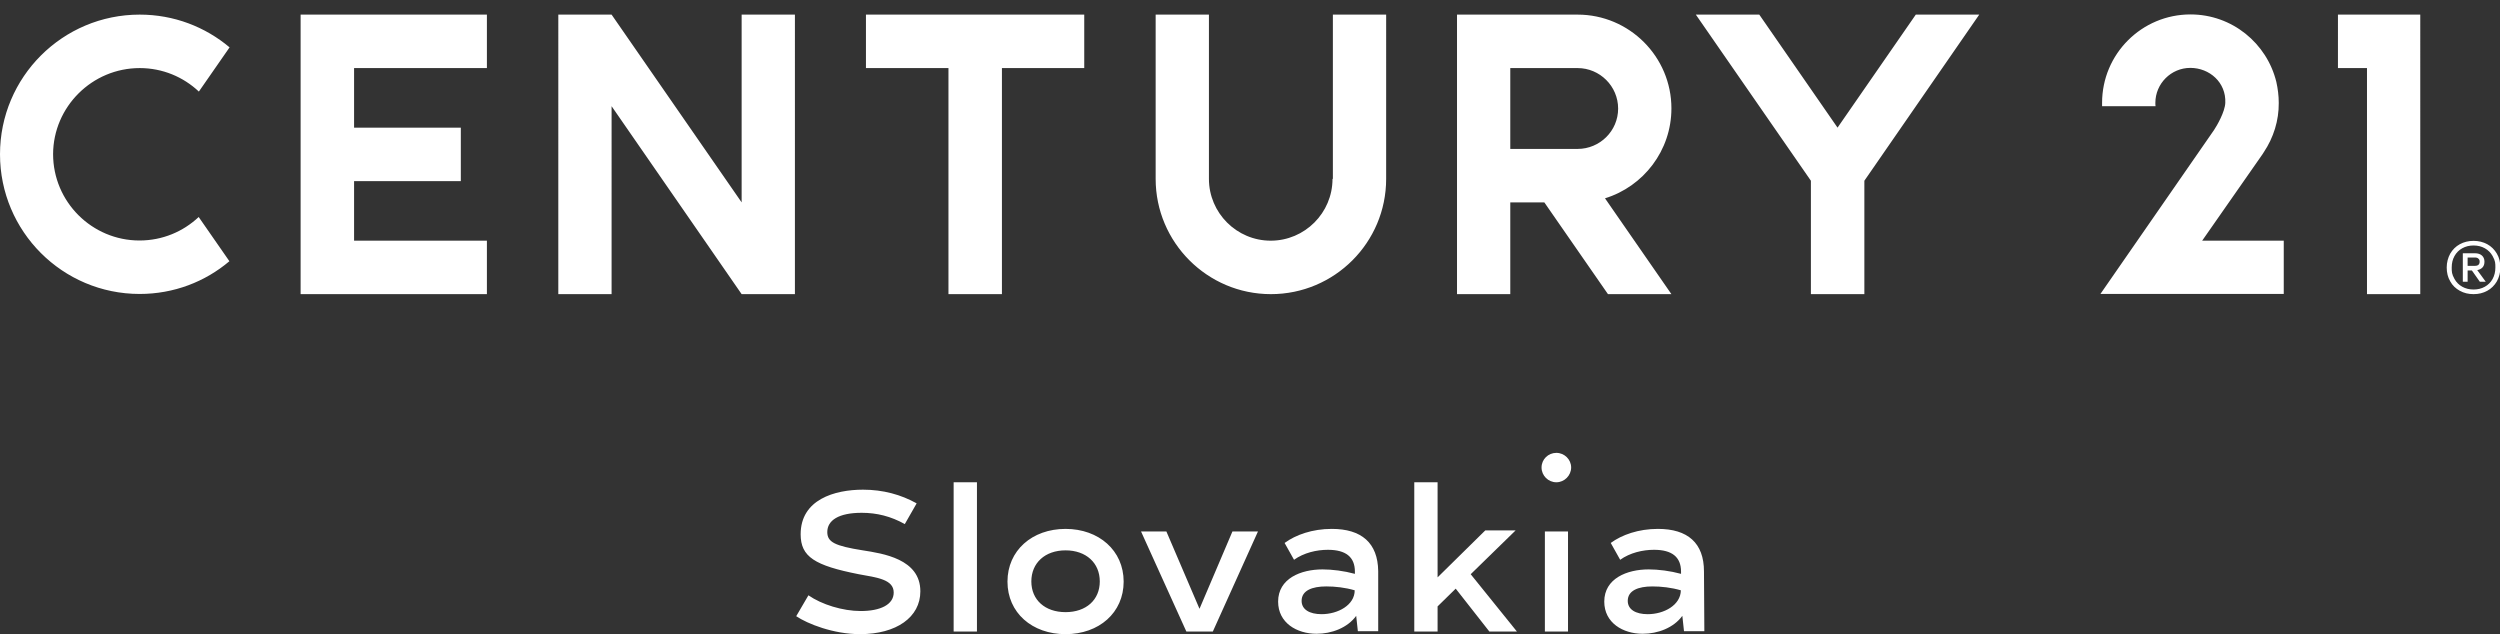 <svg xmlns="http://www.w3.org/2000/svg" xml:space="preserve" id="Layer_1" x="0" y="0" viewBox="0 0 1351.4 342.7"><rect x="0" y="0" width="1351.4" height="342.7" fill="#333333" stroke="none"/><style>.st0{fill:#fff}</style><path d="M541.6 159V36.8h44.5V7.9h-118v28.9h44.6V159zM749.3 7.9h-28.8v88.8h-.2c0 18.4-15 33.4-33.4 33.4s-33.4-15-33.4-33.4V7.9h-28.8v88.8c0 34.3 27.9 62.3 62.3 62.3s62.3-27.9 62.3-62.3zM162.5 159h100.7v-28.9h-71.8V97.9h57.7V69h-57.7V36.8h71.8V7.9H162.5zm267.2 0V7.9h-28.8v101.5L330.6 7.9h-28.8V159h28.8V57.4L400.9 159zm912.3-14.5c.7-.8 1-1.8 1-3.1 0-1.4-.5-2.5-1.4-3.3s-2.2-1.2-3.7-1.2h-6.6v15.4h2.6v-6.1h2.3l4.3 6.1h3.2l-4.6-6.3c1.2-.2 2.2-.7 2.9-1.5m-8.1-.8v-4.5h4q1.2 0 1.8.6c.5.4.7.9.7 1.6 0 1.5-.8 2.3-2.5 2.3zM75.5 36.8c12.4 0 23.6 4.8 32 12.7l16.6-23.9C110.9 14.5 94 7.9 75.5 7.9 33.8 7.9 0 41.7 0 83.4s33.8 75.5 75.5 75.5c18.5 0 35.4-6.6 48.5-17.7l-16.6-23.9c-8.4 7.9-19.6 12.7-32 12.7-25.7 0-46.7-20.9-46.7-46.7.1-25.6 21.1-46.5 46.8-46.5m828 21.8c0-28-22.8-50.7-50.7-50.7h-65.2V159h28.8v-49.6h18.4l34.4 49.6h34.3l-35.9-51.8c20.8-6.4 35.9-25.8 35.9-48.6m-50.7 21.9h-36.4V36.8h36.4c12 0 21.9 9.8 21.9 21.9s-9.9 21.8-21.9 21.8m411-43.7h15.7V159h28.8V7.9h-44.5zM993.3 69 951 7.9h-34.3l62.2 89.8V159h28.9V97.7l62.1-89.8h-34.3zM1223 83.4l.7-1.1c5.3-7.9 8.2-17.2 8.1-26.7 0-3.9-.5-7.7-1.3-11.3-5.1-20.9-23.9-36.5-46.4-36.5-26.4 0-47.8 21.4-47.8 47.8v1.8h28.9c-.1-.6-.1-1.2-.1-1.8 0-10.4 8.5-18.9 18.9-18.9s19.4 7.9 18.9 18.9c-.2 4.9-4.5 12.3-6.1 14.7s-61.4 88.6-61.4 88.6h99.1v-28.8h-44.1zM576 285.9c-18.1 0-31.4 11.7-31.4 28.5s13.3 28.4 31.4 28.4 31.4-11.6 31.4-28.4-13.4-28.5-31.4-28.5m0 45c-11.1 0-18.5-6.6-18.5-16.6s7.4-16.8 18.5-16.8 18.5 6.8 18.5 16.8-7.4 16.6-18.5 16.6m-60.5-70.2h12.6v80.7h-12.6zm-49.1 36.8c-15.2-2.4-19.2-4.5-19.2-9.9 0-6.3 6.1-10.4 18.6-10.4 8.2 0 15.8 1.9 23.3 6.1l6.4-11.2c-8.4-4.7-18.1-7.4-29-7.4-15.3 0-33.7 5.3-33.7 24.1 0 12.2 7.6 16.9 31.4 21.6 9.9 1.8 18.9 2.8 18.9 9.9 0 6.6-7.3 10-17.8 10-9.8 0-21.1-3.5-28.3-8.5l-6.6 11.3c6.1 4.1 20.1 9.7 34.5 9.7 19.7 0 32.6-9.2 32.6-23.1.1-17.6-20.4-20.5-31.1-22.2m454.7 11.4c0-15.4-8.8-23-24.9-23-10.5 0-19.5 3.2-25.5 7.6l5.1 9.1c5.3-3.8 12.2-5.4 18.3-5.4 9.7 0 14.6 3.9 14.6 11.8v1.2c-5.9-1.6-12.3-2.4-17.5-2.4-11.7 0-24 4.9-24 17.4 0 11.5 10.1 17.4 20.8 17.4 8.1 0 16.7-3.2 21.4-9.7l.9 8.3h11zM890.7 332c-6.5 0-10.8-2.5-10.8-7.2 0-5.6 5.7-7.8 13.3-7.8 4.8 0 10.3.6 15.4 2.1-.1 8-9.1 12.9-17.9 12.9" class="st0"/><path d="M1349.7 137.1c-1.3-2.2-3-3.9-5.2-5.1s-4.7-1.8-7.4-1.8-5.2.6-7.4 1.8-3.9 2.9-5.2 5.1c-1.2 2.2-1.9 4.7-1.9 7.5s.6 5.3 1.9 7.5c1.2 2.2 3 3.9 5.2 5.1s4.6 1.8 7.4 1.8 5.2-.6 7.4-1.8 3.9-2.9 5.2-5.1c1.2-2.2 1.9-4.7 1.9-7.5s-.6-5.3-1.9-7.5m-2.3 13.7q-1.5 2.7-4.2 4.2c-1.8 1-3.8 1.5-6.1 1.5s-4.3-.5-6.1-1.5q-2.7-1.5-4.2-4.2c-1.5-2.7-1.5-3.9-1.5-6.2 0-2.4.5-4.4 1.5-6.2s2.4-3.2 4.2-4.2 3.8-1.5 6.1-1.5 4.3.5 6.1 1.5q2.7 1.5 4.2 4.2c1.5 2.7 1.5 3.9 1.5 6.2s-.5 4.4-1.5 6.2m-506.1 94c-4.4 0-8 3.5-8 7.9s3.6 8 8 8 8-3.7 8-8-3.6-7.9-8-7.9m-121.4 41.1c-10.5 0-19.5 3.2-25.5 7.6l5.1 9.1c5.3-3.8 12.2-5.4 18.3-5.4 9.7 0 14.6 3.9 14.6 11.8v1.2c-5.9-1.6-12.3-2.4-17.5-2.4-11.7 0-24 4.9-24 17.4 0 11.5 10.1 17.4 20.8 17.4 8.1 0 16.7-3.2 21.4-9.7l.9 8.3h11v-32.5c-.2-15.2-9-22.8-25.1-22.8m-5.5 46.1c-6.5 0-10.8-2.5-10.8-7.2 0-5.6 5.7-7.8 13.3-7.8 4.8 0 10.3.6 15.4 2.1 0 8-9.1 12.9-17.9 12.9m-66-2.9-17.9-41.8h-13.7l24.5 54.1h14.3l24.4-54.1h-13.8zm186.7-41.8h12.5v54.1h-12.5zm-15.8-.6h-16.4l-25.8 25.4v-51.4h-12.6v80.7h12.6v-13.6l9.8-9.6 18.2 23.2H820l-25-31z" class="st0"/></svg>